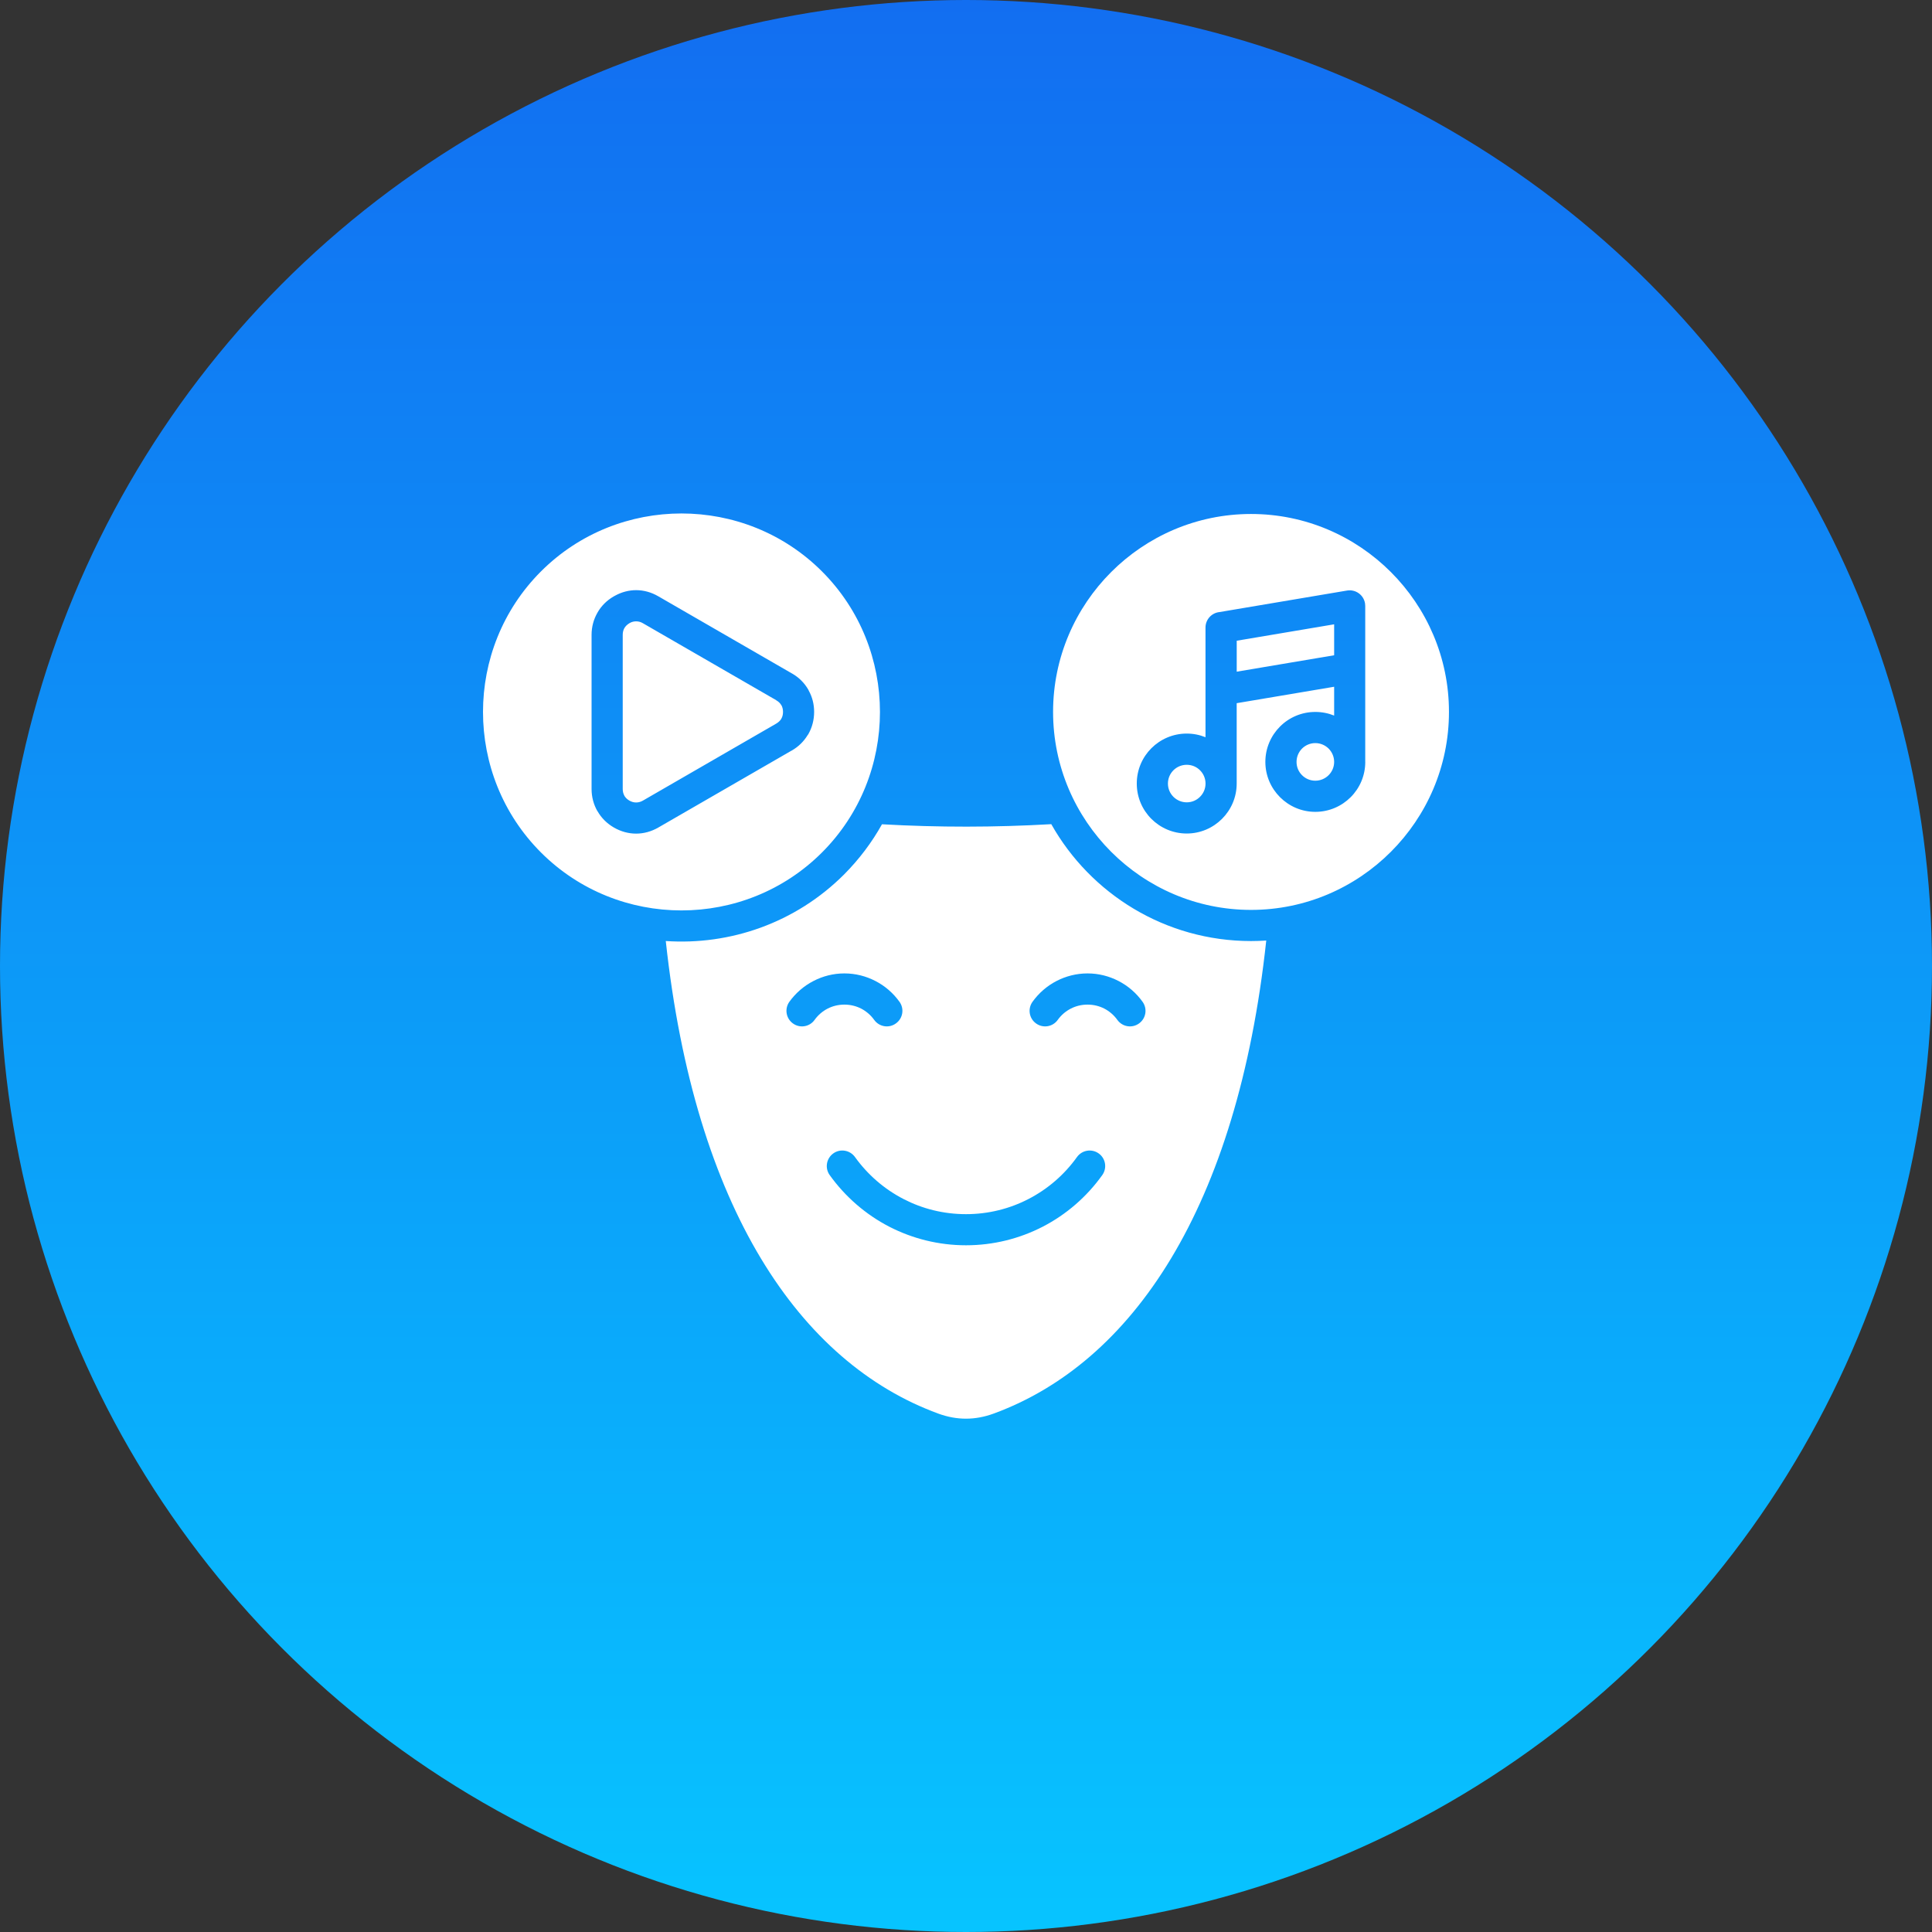 <svg xmlns="http://www.w3.org/2000/svg" width="56" height="56" viewBox="0 0 56 56" fill="none"><rect x="0" y="0" width="56" height="56" fill="#333333" stroke="none"/><g clip-path="url(#clip0_14843_56783)"><circle cx="28" cy="28" r="28" fill="url(#paint0_linear_14843_56783)"></circle><g clip-path="url(#clip1_14843_56783)"><path d="M30.472 23.889C28.835 23.983 27.203 23.985 25.565 23.892C25.274 24.414 24.906 24.904 24.465 25.348C23.052 26.759 21.153 27.402 19.298 27.276C20.137 35.023 23.181 39.501 27.197 40.974C27.736 41.17 28.262 41.17 28.8 40.974C32.82 39.501 35.866 35.018 36.703 27.262C36.557 27.272 36.41 27.277 36.261 27.277C33.777 27.276 31.61 25.91 30.472 23.889ZM23.612 29.561C23.468 29.764 23.188 29.812 22.985 29.666C22.783 29.522 22.735 29.242 22.879 29.039C23.061 28.786 23.301 28.577 23.58 28.434C23.849 28.294 24.155 28.215 24.475 28.215C24.798 28.215 25.102 28.294 25.373 28.434C25.652 28.577 25.891 28.785 26.073 29.039C26.218 29.242 26.17 29.522 25.966 29.666C25.764 29.812 25.483 29.764 25.338 29.561C25.241 29.425 25.11 29.312 24.96 29.234C24.816 29.161 24.651 29.119 24.475 29.119C24.3 29.119 24.134 29.161 23.991 29.234C23.84 29.312 23.71 29.424 23.612 29.561ZM31.951 34.059C31.503 34.687 30.909 35.204 30.219 35.559C29.553 35.901 28.798 36.095 28 36.095C27.203 36.095 26.448 35.901 25.781 35.559C25.092 35.204 24.498 34.687 24.048 34.059C23.904 33.857 23.952 33.576 24.154 33.432C24.357 33.287 24.637 33.336 24.782 33.537C25.148 34.047 25.631 34.468 26.194 34.757C26.733 35.035 27.347 35.193 28 35.193C28.652 35.193 29.266 35.035 29.805 34.757C30.368 34.468 30.853 34.047 31.217 33.537C31.362 33.336 31.642 33.288 31.845 33.432C32.048 33.575 32.095 33.857 31.951 34.059ZM33.014 29.666C32.811 29.812 32.531 29.764 32.386 29.561C32.289 29.425 32.158 29.312 32.008 29.234C31.864 29.161 31.7 29.119 31.523 29.119C31.346 29.119 31.182 29.161 31.04 29.234C30.887 29.312 30.757 29.425 30.66 29.561C30.516 29.764 30.235 29.812 30.032 29.666C29.829 29.522 29.783 29.242 29.927 29.039C30.108 28.786 30.348 28.577 30.625 28.434C30.897 28.294 31.202 28.215 31.523 28.215C31.844 28.215 32.149 28.294 32.42 28.434C32.698 28.577 32.938 28.785 33.119 29.039C33.264 29.242 33.217 29.522 33.014 29.666ZM36.262 14.898C33.101 14.898 30.524 17.476 30.524 20.635C30.524 23.796 33.101 26.374 36.262 26.374C39.423 26.374 41.999 23.796 41.999 20.635C41.999 17.476 39.423 14.898 36.262 14.898ZM39.573 22.084C39.573 22.484 39.412 22.845 39.15 23.107C38.888 23.369 38.525 23.532 38.125 23.532C37.726 23.532 37.364 23.369 37.102 23.107C36.84 22.845 36.677 22.484 36.677 22.084C36.677 21.684 36.84 21.321 37.102 21.059C37.364 20.797 37.725 20.636 38.125 20.636C38.318 20.636 38.502 20.673 38.671 20.741V19.906L35.846 20.382V22.711C35.846 23.111 35.683 23.473 35.421 23.735C35.159 23.997 34.797 24.16 34.398 24.16C33.998 24.16 33.635 23.997 33.373 23.735C33.111 23.473 32.95 23.111 32.95 22.711C32.95 22.312 33.111 21.95 33.373 21.688C33.635 21.426 33.998 21.263 34.398 21.263C34.59 21.263 34.773 21.3 34.942 21.369V18.19C34.942 17.956 35.12 17.764 35.348 17.741L39.047 17.117C39.294 17.077 39.524 17.243 39.566 17.488C39.57 17.512 39.572 17.537 39.572 17.562V22.084H39.573ZM35.847 18.572L38.671 18.096V18.993L35.847 19.469V18.572ZM34.783 22.327C34.882 22.425 34.943 22.561 34.943 22.712C34.943 22.862 34.882 22.998 34.783 23.096C34.685 23.195 34.549 23.256 34.398 23.256C34.248 23.256 34.112 23.195 34.012 23.096C33.914 22.998 33.853 22.862 33.853 22.712C33.853 22.561 33.914 22.425 34.012 22.327C34.111 22.228 34.248 22.168 34.398 22.168C34.549 22.168 34.685 22.228 34.783 22.327ZM38.511 21.698C38.609 21.797 38.671 21.934 38.671 22.085C38.671 22.235 38.609 22.371 38.511 22.469C38.412 22.568 38.275 22.629 38.125 22.629C37.974 22.629 37.838 22.568 37.74 22.469C37.641 22.371 37.581 22.235 37.581 22.085C37.581 21.934 37.641 21.798 37.74 21.698C37.838 21.601 37.974 21.539 38.125 21.539C38.276 21.539 38.412 21.601 38.511 21.698ZM22.656 20.453C22.682 20.505 22.696 20.567 22.696 20.635C22.696 20.711 22.68 20.776 22.648 20.83C22.645 20.836 22.642 20.843 22.639 20.847C22.606 20.895 22.561 20.938 22.501 20.973C22.494 20.977 22.486 20.982 22.479 20.986L18.635 23.206C18.573 23.242 18.506 23.26 18.438 23.26C18.371 23.26 18.305 23.242 18.243 23.206C18.179 23.169 18.131 23.121 18.098 23.067V23.064C18.067 23.009 18.05 22.944 18.05 22.868V18.401C18.05 18.326 18.067 18.26 18.098 18.206C18.131 18.15 18.18 18.102 18.244 18.064C18.25 18.061 18.255 18.058 18.259 18.055C18.317 18.024 18.377 18.01 18.437 18.01C18.506 18.01 18.572 18.027 18.634 18.064L22.502 20.297L22.5 20.299C22.565 20.334 22.615 20.384 22.647 20.44C22.649 20.444 22.653 20.449 22.656 20.453ZM23.826 24.709C26.066 22.469 26.066 18.803 23.826 16.563C21.586 14.323 17.92 14.323 15.68 16.563C13.44 18.803 13.44 22.469 15.68 24.709C17.92 26.949 21.586 26.949 23.826 24.709ZM18.438 24.163C18.219 24.163 17.999 24.104 17.795 23.987C17.592 23.869 17.43 23.708 17.321 23.515L17.319 23.517C17.207 23.323 17.147 23.103 17.147 22.869V18.401C17.147 18.168 17.207 17.95 17.319 17.756L17.321 17.755H17.319C17.429 17.562 17.59 17.401 17.793 17.285C17.802 17.279 17.813 17.272 17.824 17.268C18.02 17.16 18.229 17.106 18.438 17.106C18.659 17.106 18.879 17.166 19.083 17.285L22.952 19.519H22.954C23.157 19.635 23.317 19.796 23.428 19.988C23.433 19.998 23.439 20.009 23.443 20.02C23.546 20.206 23.598 20.415 23.598 20.635C23.598 20.869 23.539 21.089 23.428 21.283C23.422 21.292 23.415 21.303 23.407 21.312C23.297 21.492 23.144 21.643 22.953 21.753C22.944 21.757 22.936 21.762 22.928 21.766L19.082 23.986C18.878 24.104 18.658 24.163 18.438 24.163Z" fill="white"></path></g></g><defs><linearGradient id="paint0_linear_14843_56783" x1="28" y1="0" x2="28" y2="56" gradientUnits="userSpaceOnUse"><stop stop-color="#126EF1"></stop><stop offset="1" stop-color="#07C4FF"></stop></linearGradient><clipPath id="clip0_14843_56783"><rect width="56" height="56" fill="white"></rect></clipPath><clipPath id="clip1_14843_56783"><rect width="28" height="28" fill="white" transform="translate(14 14)"></rect></clipPath></defs></svg>